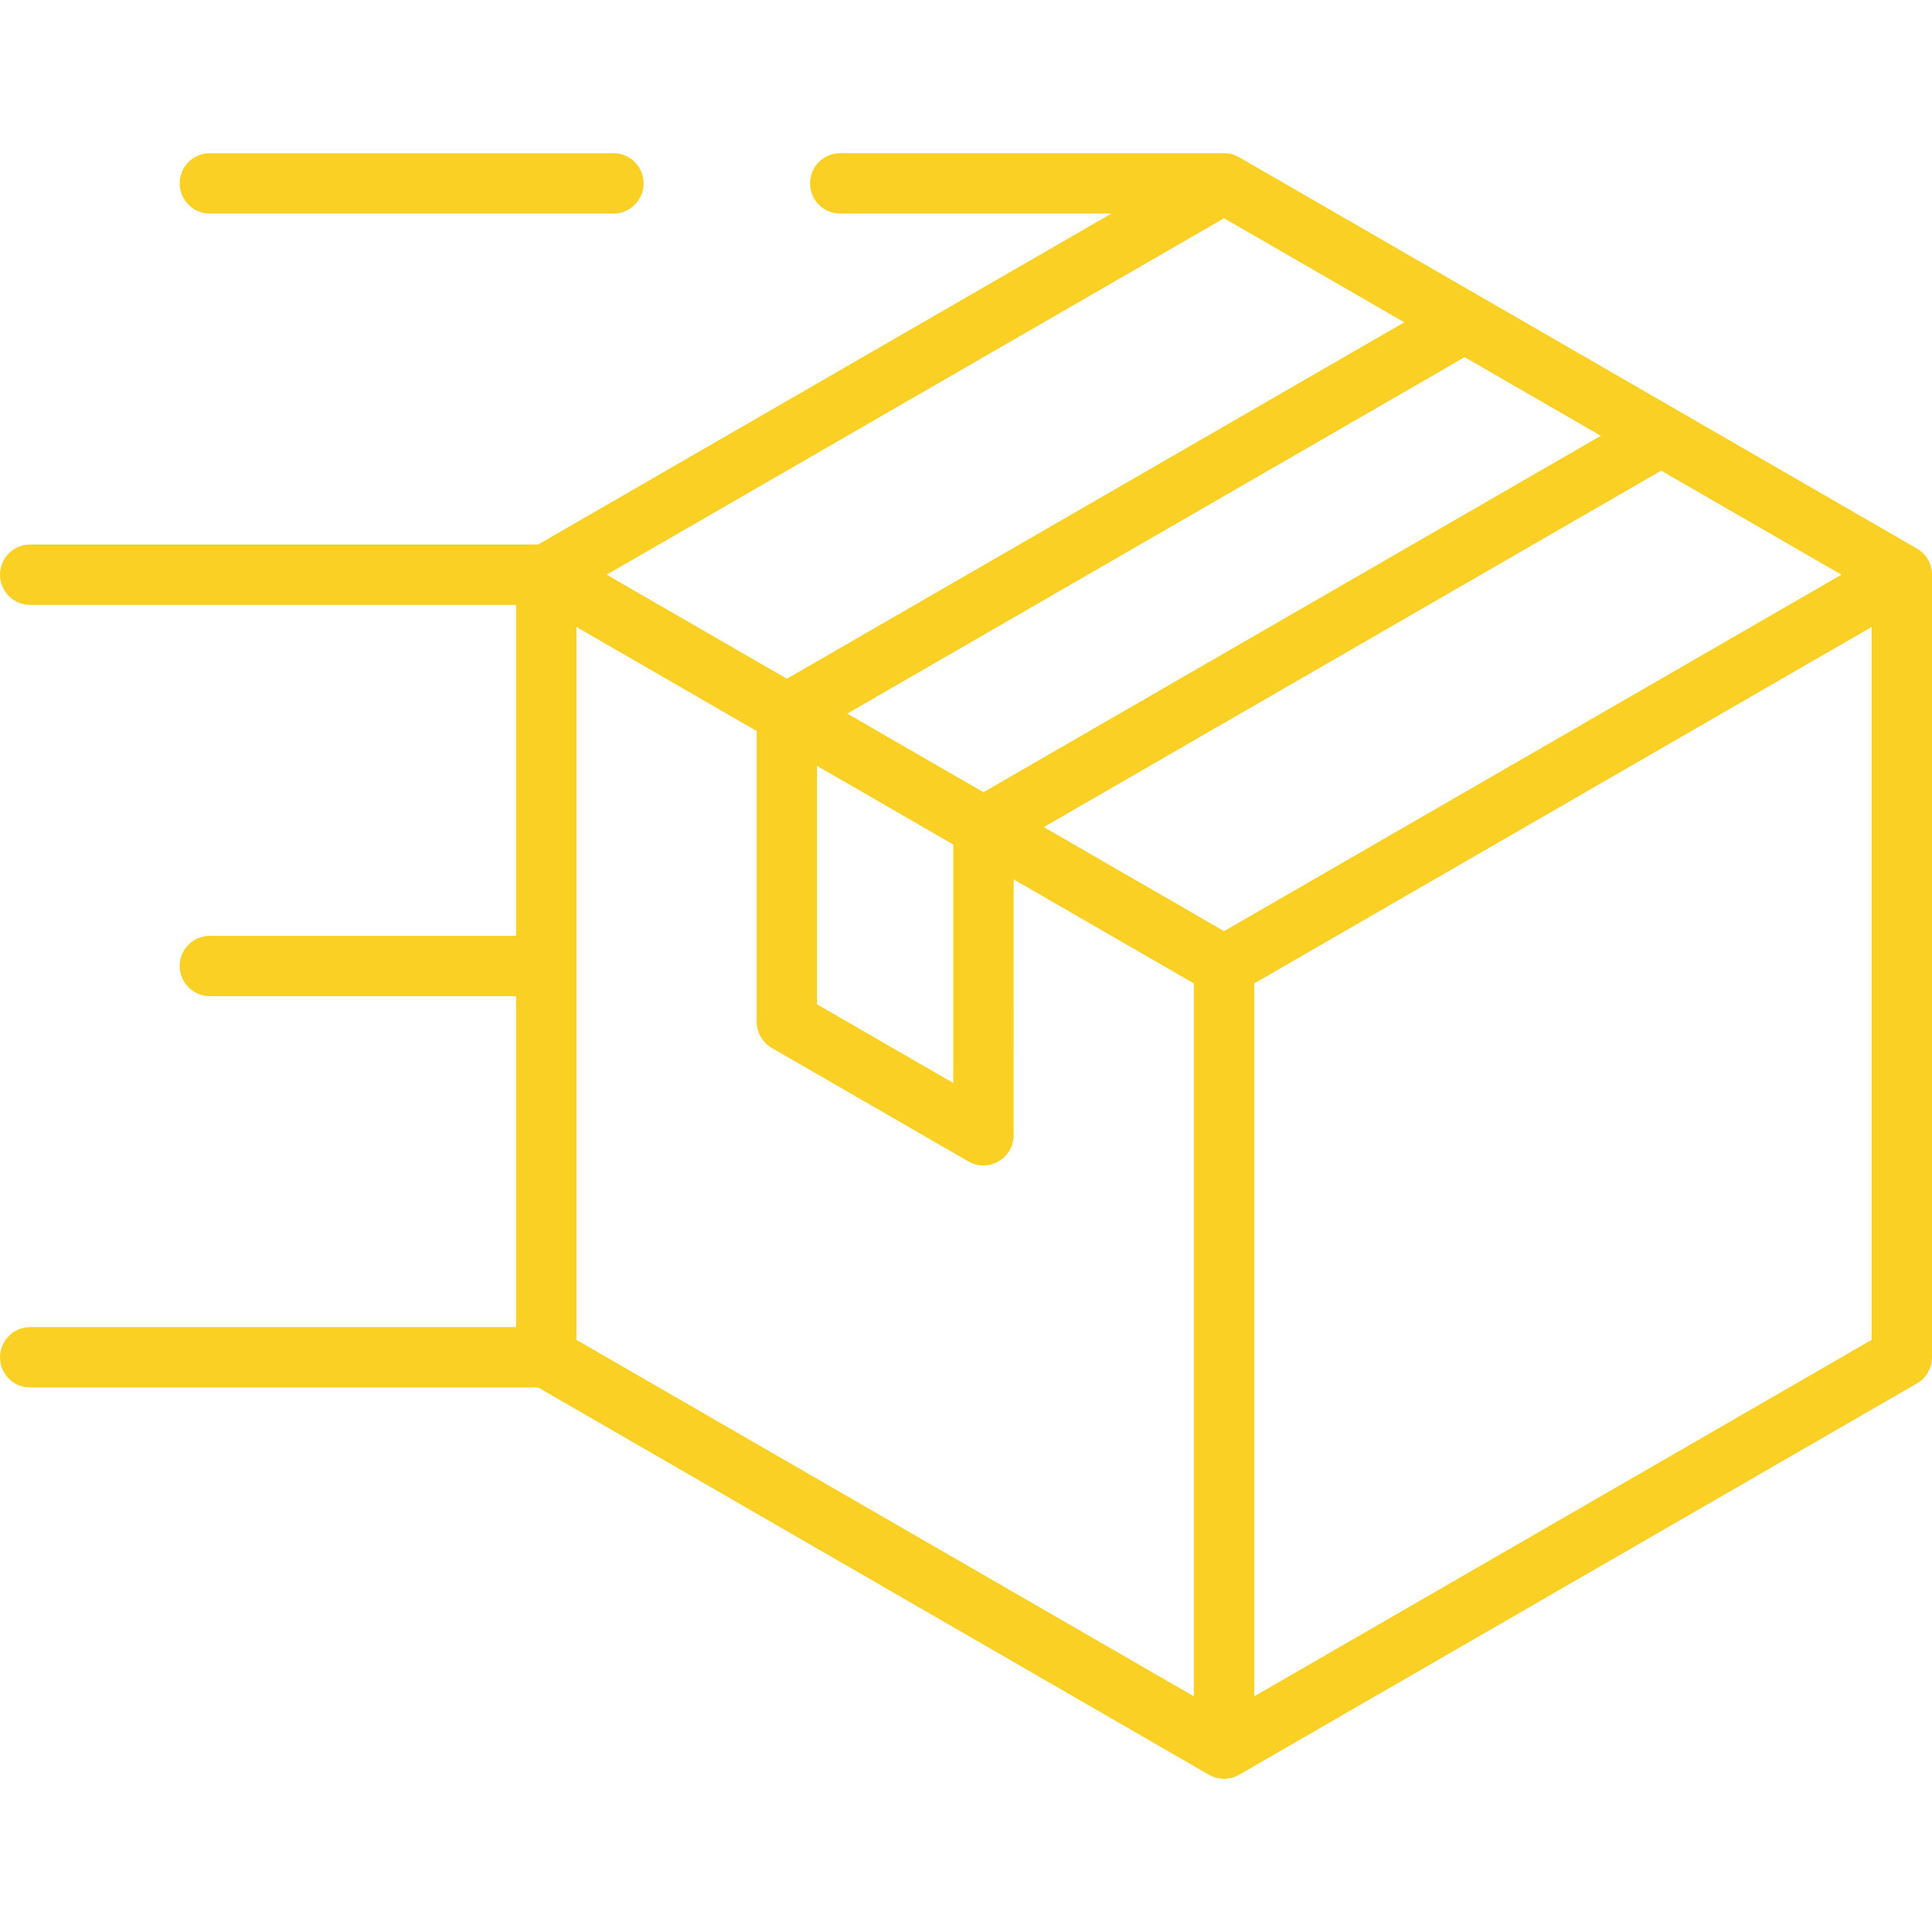 <?xml version="1.0" encoding="UTF-8"?> <svg xmlns="http://www.w3.org/2000/svg" width="196" height="196" viewBox="0 0 196 196" fill="none"><g clip-path="url(#clip0_62_296)"><path d="M18.23 18.604C18.23 16.913 19.601 15.542 21.292 15.542H62.23C63.922 15.542 65.293 16.913 65.293 18.604C65.293 20.296 63.922 21.667 62.23 21.667H21.292C19.601 21.667 18.23 20.296 18.23 18.604ZM196 58.302V137.698C196 138.792 195.417 139.803 194.469 140.35L125.71 180.048C125.236 180.322 124.707 180.459 124.179 180.459C123.65 180.459 123.121 180.322 122.647 180.048L54.599 140.76H3.062C1.371 140.76 0 139.389 0 137.698C0 136.006 1.371 134.635 3.062 134.635H52.357V101.063H21.292C19.601 101.063 18.23 99.691 18.23 98C18.23 96.309 19.601 94.938 21.292 94.938H52.357V61.364H3.062C1.371 61.364 0 59.993 0 58.302C0 56.611 1.371 55.239 3.062 55.239H54.599L112.749 21.666H85.24C83.548 21.666 82.177 20.295 82.177 18.604C82.177 16.913 83.548 15.541 85.24 15.541H124.179C124.716 15.541 125.244 15.683 125.71 15.952L194.469 55.65C195.417 56.197 196 57.208 196 58.302ZM58.482 135.93L121.116 172.092V99.768L102.832 89.212L102.831 115.172C102.831 116.266 102.248 117.277 101.3 117.824C100.827 118.097 100.298 118.234 99.769 118.234C99.24 118.234 98.711 118.098 98.238 117.824L78.298 106.312C77.35 105.765 76.766 104.754 76.766 103.66V74.163L58.482 63.607V135.93H58.482ZM99.769 80.371L162.404 44.21L148.588 36.233L85.954 72.395L99.769 80.371ZM82.891 77.699V101.891L96.707 109.867L96.707 85.675L82.891 77.699ZM186.812 58.302L168.528 47.746L105.894 83.907L124.179 94.464L186.812 58.302ZM124.179 22.14L61.545 58.302L79.829 68.859L142.463 32.697L124.179 22.14ZM189.875 135.93V63.606L127.241 99.768V172.092L189.875 135.93Z" fill="#FBD024"></path></g><defs><clipPath id="clip0_62_296"><rect width="49" height="49" fill="white" transform="scale(4)"></rect></clipPath></defs></svg> 